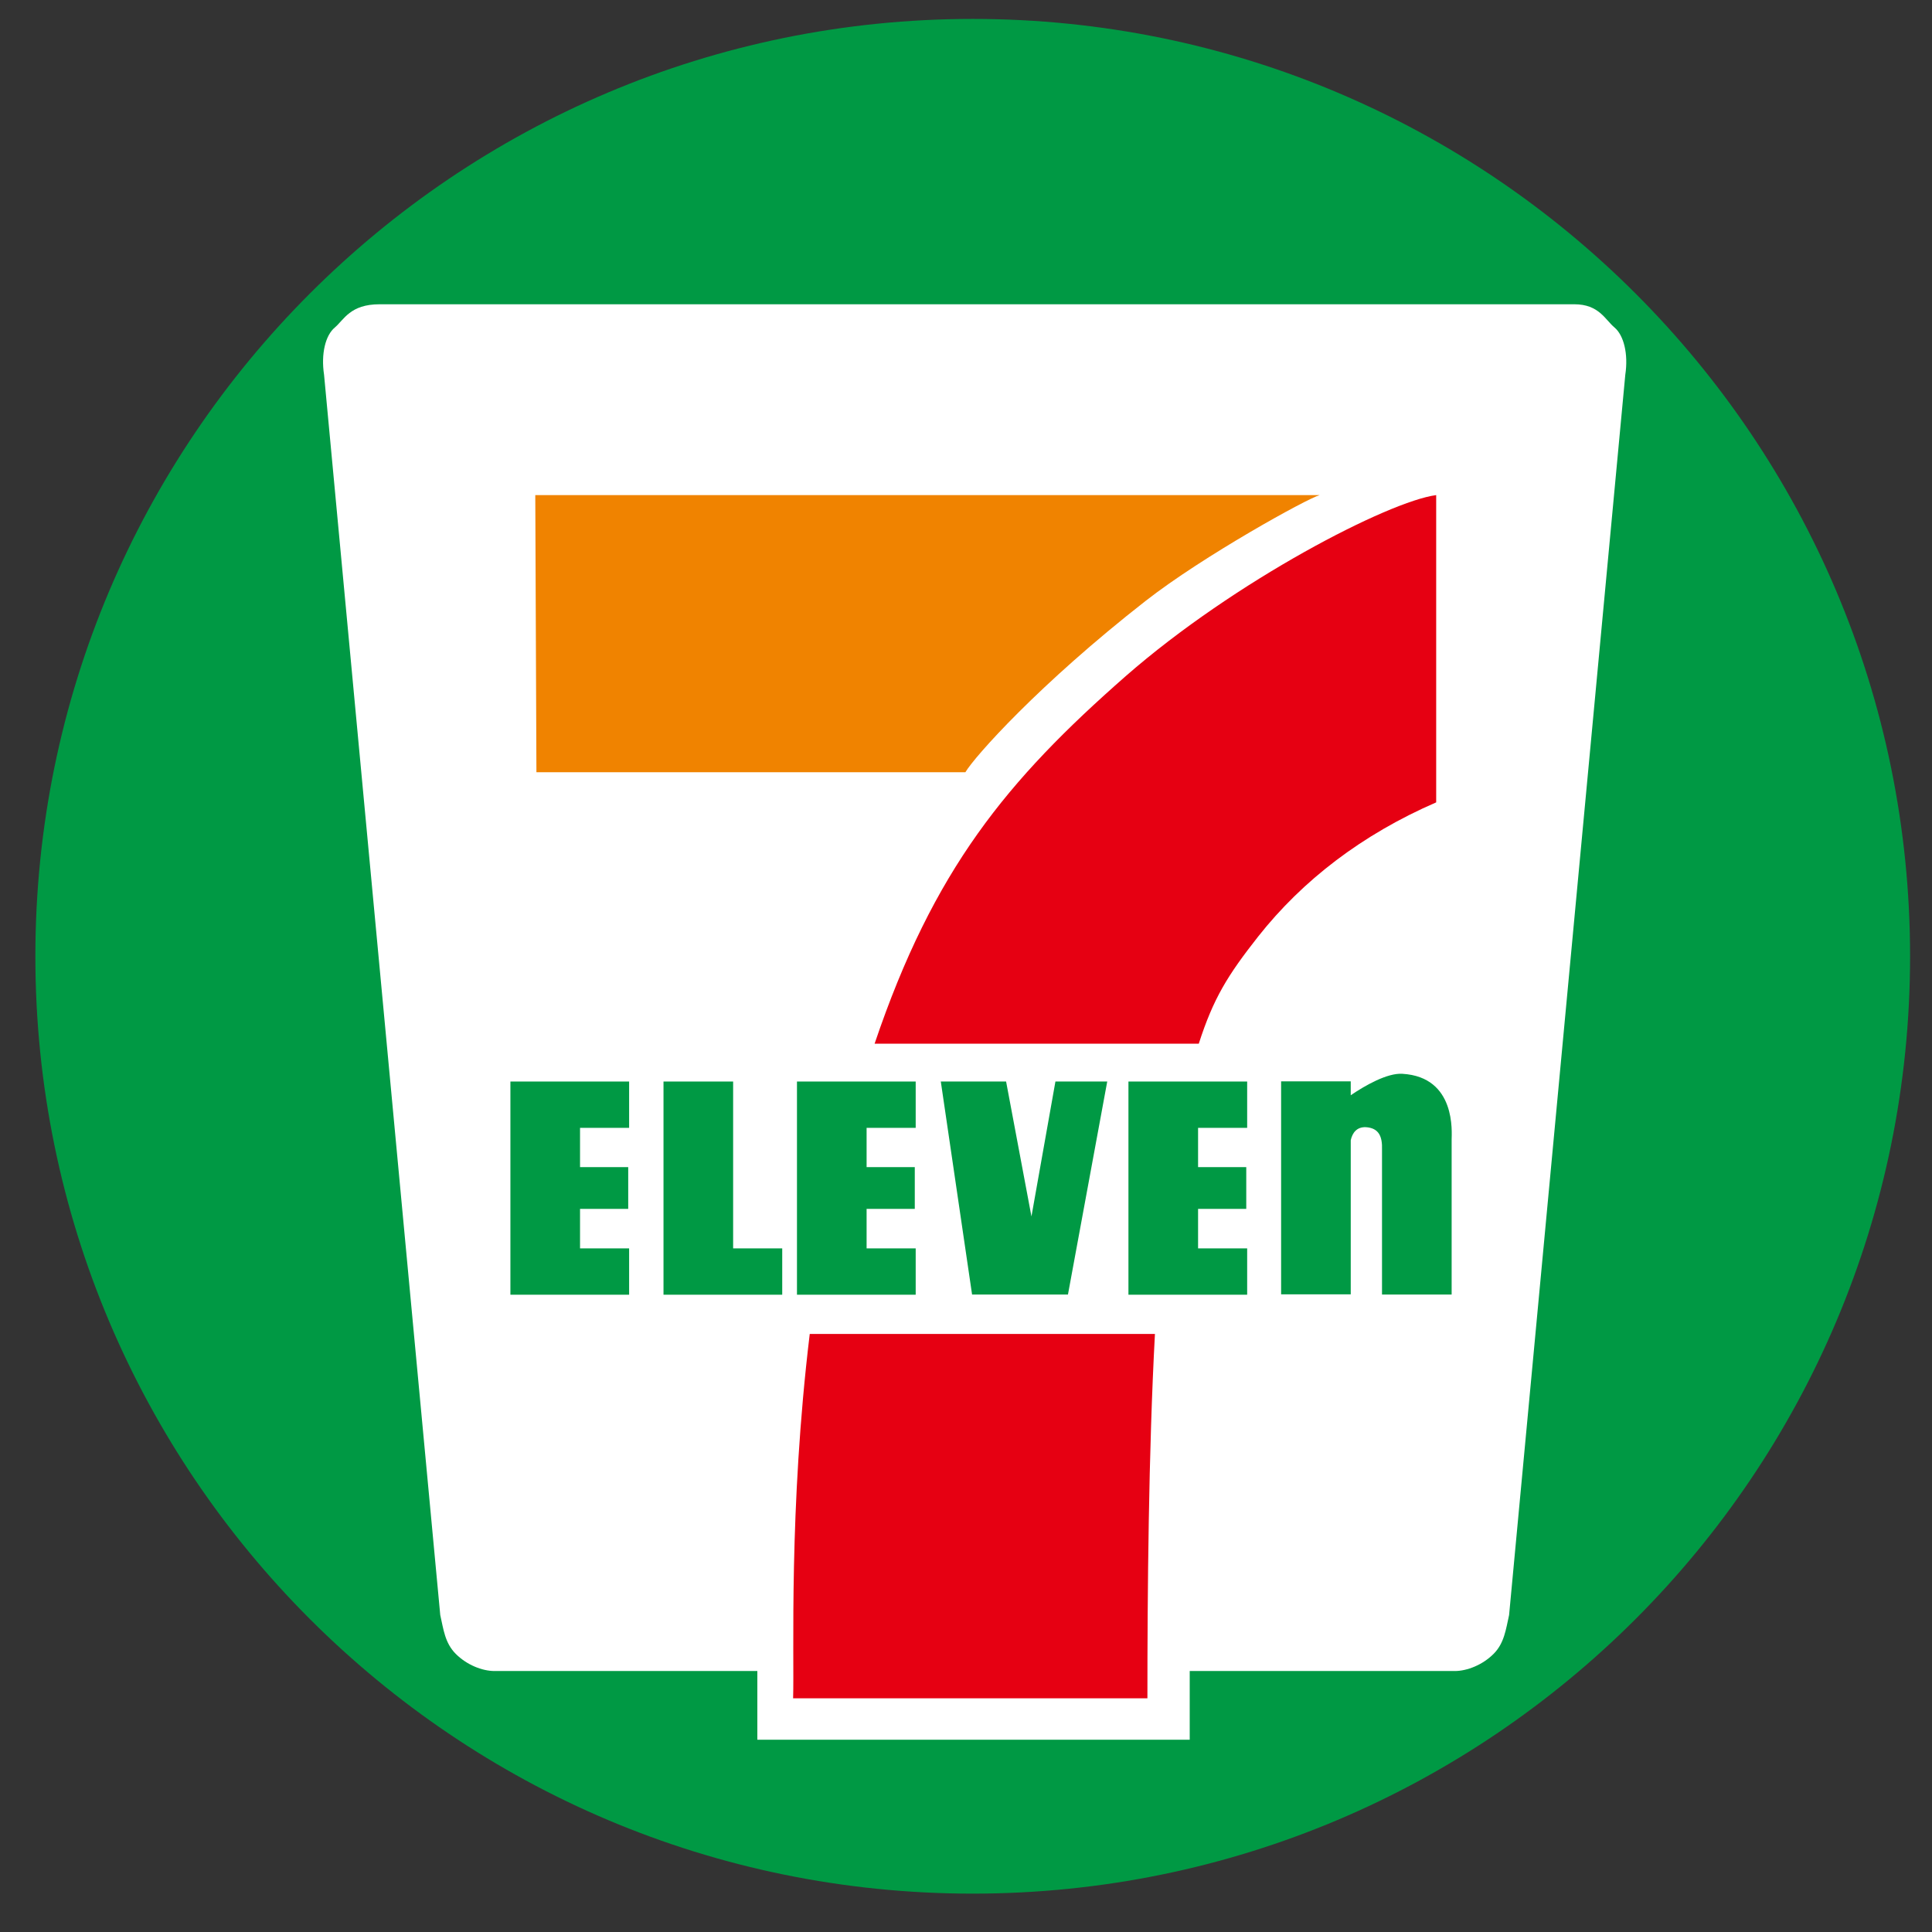 <svg width="49" height="49" viewBox="0 0 49 49" fill="none" xmlns="http://www.w3.org/2000/svg">
<rect x="0" y="0" width="49" height="49" fill="#333333" stroke="none"/>
<g clip-path="url(#clip0_5842_49112)">
<path d="M24.671 48.027C37.8 48.027 48.444 37.383 48.444 24.254C48.444 11.124 37.8 0.48 24.671 0.48C11.541 0.48 0.897 11.124 0.897 24.254C0.897 37.383 11.541 48.027 24.671 48.027Z" fill="#009944"/>
<path d="M9.626 7.717C8.879 7.717 8.723 8.111 8.491 8.307C8.254 8.504 8.138 8.973 8.219 9.506L11.166 40.962C11.247 41.316 11.282 41.669 11.56 41.947C11.838 42.225 12.226 42.381 12.544 42.381H19.208V44.124H30.174V42.381H36.896C37.209 42.381 37.603 42.225 37.88 41.947C38.153 41.675 38.193 41.321 38.274 40.962L41.221 9.506C41.302 8.973 41.181 8.504 40.949 8.307C40.712 8.111 40.555 7.717 39.93 7.717H9.591" fill="white"/>
<path d="M16.828 32.832V27.43H18.594V31.662H19.839V32.837H16.828V32.832Z" fill="#009944"/>
<path d="M14.711 29.601H15.933V30.66H14.711V31.662H15.956V32.837H12.945V27.43H15.956V28.605H14.711V29.601Z" fill="#009944"/>
<path d="M26.773 27.43H28.082L27.086 32.832H24.654L23.861 27.43H25.517L26.16 30.852L26.768 27.43H26.773Z" fill="#009944"/>
<path d="M34.258 28.913V32.827H32.492V27.425H34.258V27.778C34.623 27.529 35.184 27.21 35.567 27.234C36.939 27.315 36.817 28.733 36.817 28.901V32.832H35.051V29.162C35.063 28.82 34.97 28.612 34.646 28.588C34.409 28.577 34.299 28.733 34.258 28.919V28.913Z" fill="#009944"/>
<path d="M21.979 29.601H23.201V30.66H21.979V31.662H23.224V32.837H20.213V27.43H23.224V28.605H21.979V29.601Z" fill="#009944"/>
<path d="M30.386 29.601H31.608V30.66H30.386V31.662H31.631V32.837H28.62V27.43H31.631V28.605H30.386V29.601Z" fill="#009944"/>
<path d="M29.052 15.243C26.354 17.351 24.715 19.192 24.484 19.586H13.605L13.576 12.557H33.47C33.163 12.638 30.511 14.102 29.052 15.243Z" fill="#F08300"/>
<path d="M20.537 33.832C19.999 38.285 20.149 42.013 20.115 43.073H29.101C29.101 40.409 29.13 36.825 29.292 33.832H20.537Z" fill="#E60012"/>
<path d="M30.404 26.47C30.775 25.318 31.134 24.739 31.909 23.754C33.033 22.33 34.544 21.166 36.425 20.35V12.557C35.227 12.713 31.325 14.722 28.551 17.148C25.535 19.794 23.676 22.052 22.182 26.47H30.404Z" fill="#E60012"/>
</g>
<defs>
<clipPath id="clip0_5842_49112">
<rect width="47.547" height="47.547" fill="white" transform="translate(0.897 0.48)"/>
</clipPath>
</defs>
</svg>
